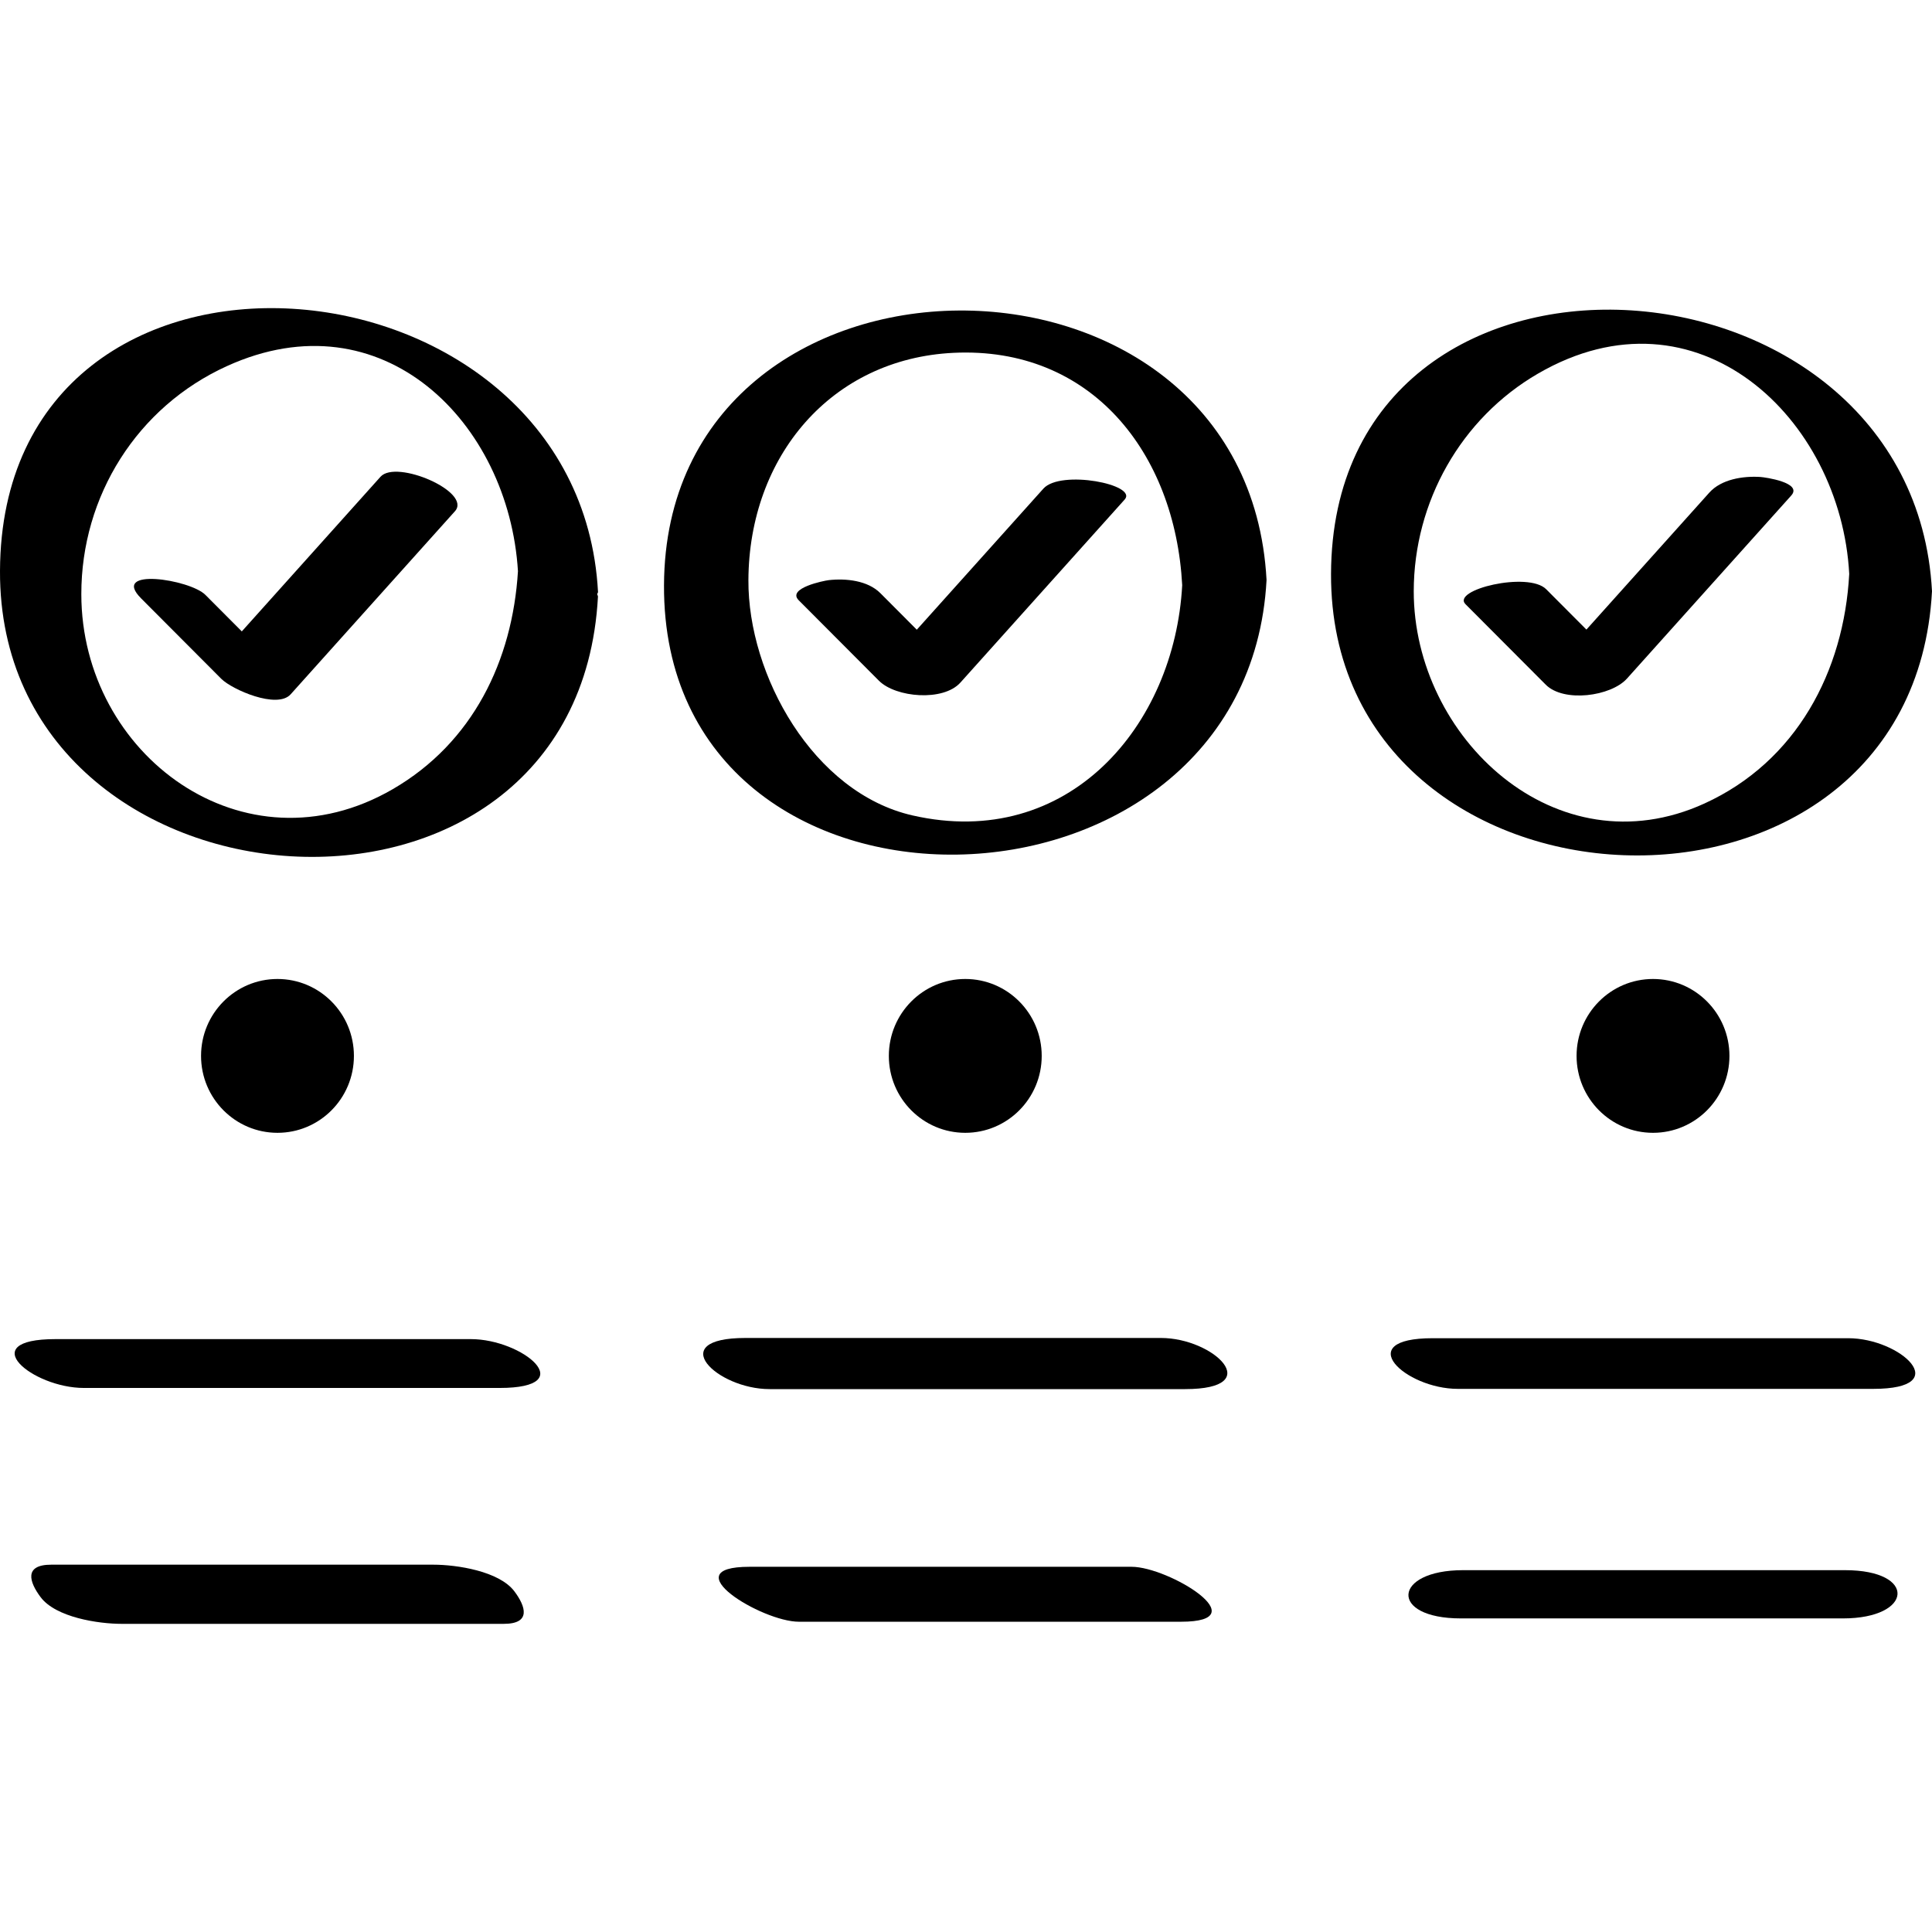 <?xml version="1.0" ?><svg enable-background="new 0 0 32 32" version="1.1" viewBox="0 0 32 32" xml:space="preserve" xmlns="http://www.w3.org/2000/svg" xmlns:xlink="http://www.w3.org/1999/xlink"><g id="Outline_copy"><path d="M1.391,22.989c2.294,0,4.588,0,6.882,0c1.362,0,0.382-0.809-0.473-0.809c-2.294,0-4.588,0-6.882,0   C-0.443,22.18,0.536,22.989,1.391,22.989z"/><path d="M0.849,25.916c-0.457,0-0.364,0.287-0.177,0.537c0.252,0.337,0.958,0.443,1.343,0.443c2.109,0,4.219,0,6.329,0   c0.457,0,0.364-0.287,0.177-0.537c-0.252-0.337-0.958-0.443-1.343-0.443C5.068,25.916,2.958,25.916,0.849,25.916z"/><path d="M19.229,22.161c-2.294,0-4.588,0-6.882,0c-1.354,0-0.476,0.847,0.4,0.847c2.294,0,4.588,0,6.882,0   C20.983,23.008,20.105,22.161,19.229,22.161z"/><path d="M18.743,25.951c-2.109,0-4.219,0-6.329,0c-1.289,0,0.203,0.91,0.818,0.91c2.109,0,4.219,0,6.329,0   C20.849,26.861,19.357,25.951,18.743,25.951z"/><path d="M30.612,22.165c-2.294,0-4.588,0-6.882,0c-1.357,0-0.456,0.839,0.416,0.839c2.294,0,4.588,0,6.882,0   C32.385,23.004,31.484,22.165,30.612,22.165z"/><path d="M24.232,26.007c-1.165,0-1.233,0.799-0.035,0.799c2.109,0,4.219,0,6.328,0c1.165,0,1.233-0.799,0.035-0.799   C28.451,26.007,26.341,26.007,24.232,26.007z"/><ellipse cx="4.596" cy="17.489" rx="1.266" ry="1.274"/><ellipse cx="15.988" cy="17.489" rx="1.266" ry="1.274"/><ellipse cx="27.379" cy="17.489" rx="1.266" ry="1.274"/><path d="M9.904,9.883C9.905,9.868,9.893,9.855,9.891,9.84C9.893,9.827,9.906,9.82,9.905,9.804C9.594,4.016,0.026,3.202,0,9.455   C-0.024,15.322,9.572,16.052,9.904,9.883z M3.758,6.064c2.578-1.173,4.671,0.934,4.821,3.397c-0.091,1.481-0.747,2.84-2.072,3.609   c-2.463,1.429-5.158-0.565-5.16-3.227C1.345,8.217,2.271,6.74,3.758,6.064z"/><path d="M3.666,11.244c0.177,0.177,0.924,0.506,1.148,0.256c0.907-1.011,1.814-2.021,2.721-3.032   c0.287-0.32-0.971-0.863-1.232-0.572C5.538,8.75,4.772,9.604,4.005,10.458c-0.201-0.202-0.402-0.403-0.603-0.605   C3.145,9.595,1.82,9.393,2.338,9.912C2.78,10.356,3.223,10.8,3.666,11.244z"/><path d="M20.978,9.607c-0.322-5.999-9.955-5.933-9.98,0.086C10.972,15.771,20.659,15.542,20.978,9.607z M15.792,5.844   c2.283-0.11,3.671,1.656,3.789,3.848c-0.125,2.324-1.882,4.402-4.467,3.814c-1.645-0.375-2.727-2.325-2.718-3.899   C12.406,7.56,13.768,5.942,15.792,5.844z"/><path d="M15.907,11.306c0.907-1.011,1.814-2.021,2.721-3.032c0.223-0.248-1.06-0.5-1.346-0.181   c-0.699,0.779-1.398,1.558-2.097,2.337c-0.201-0.202-0.402-0.403-0.603-0.605c-0.21-0.211-0.571-0.248-0.856-0.216   c-0.079,0.009-0.696,0.133-0.497,0.333c0.443,0.444,0.886,0.888,1.329,1.333C14.838,11.555,15.623,11.622,15.907,11.306z"/><path d="M32,9.792c-0.314-5.855-9.934-6.468-9.954-0.286C22.028,15.448,31.672,15.892,32,9.792z M25.474,6.188   c2.633-1.527,5.017,0.738,5.155,3.318c-0.087,1.613-0.874,3.107-2.397,3.802c-2.459,1.122-4.817-1.091-4.816-3.516   C23.418,8.314,24.197,6.929,25.474,6.188z"/><path d="M26.948,11.239c0.907-1.011,1.814-2.021,2.721-3.032c0.191-0.213-0.432-0.302-0.513-0.307   c-0.286-0.018-0.645,0.037-0.844,0.259c-0.679,0.756-1.357,1.513-2.036,2.269c-0.222-0.223-0.445-0.446-0.667-0.669   c-0.297-0.298-1.575,0.009-1.335,0.249c0.443,0.444,0.886,0.888,1.329,1.333C25.902,11.64,26.682,11.535,26.948,11.239z"/></g></svg>